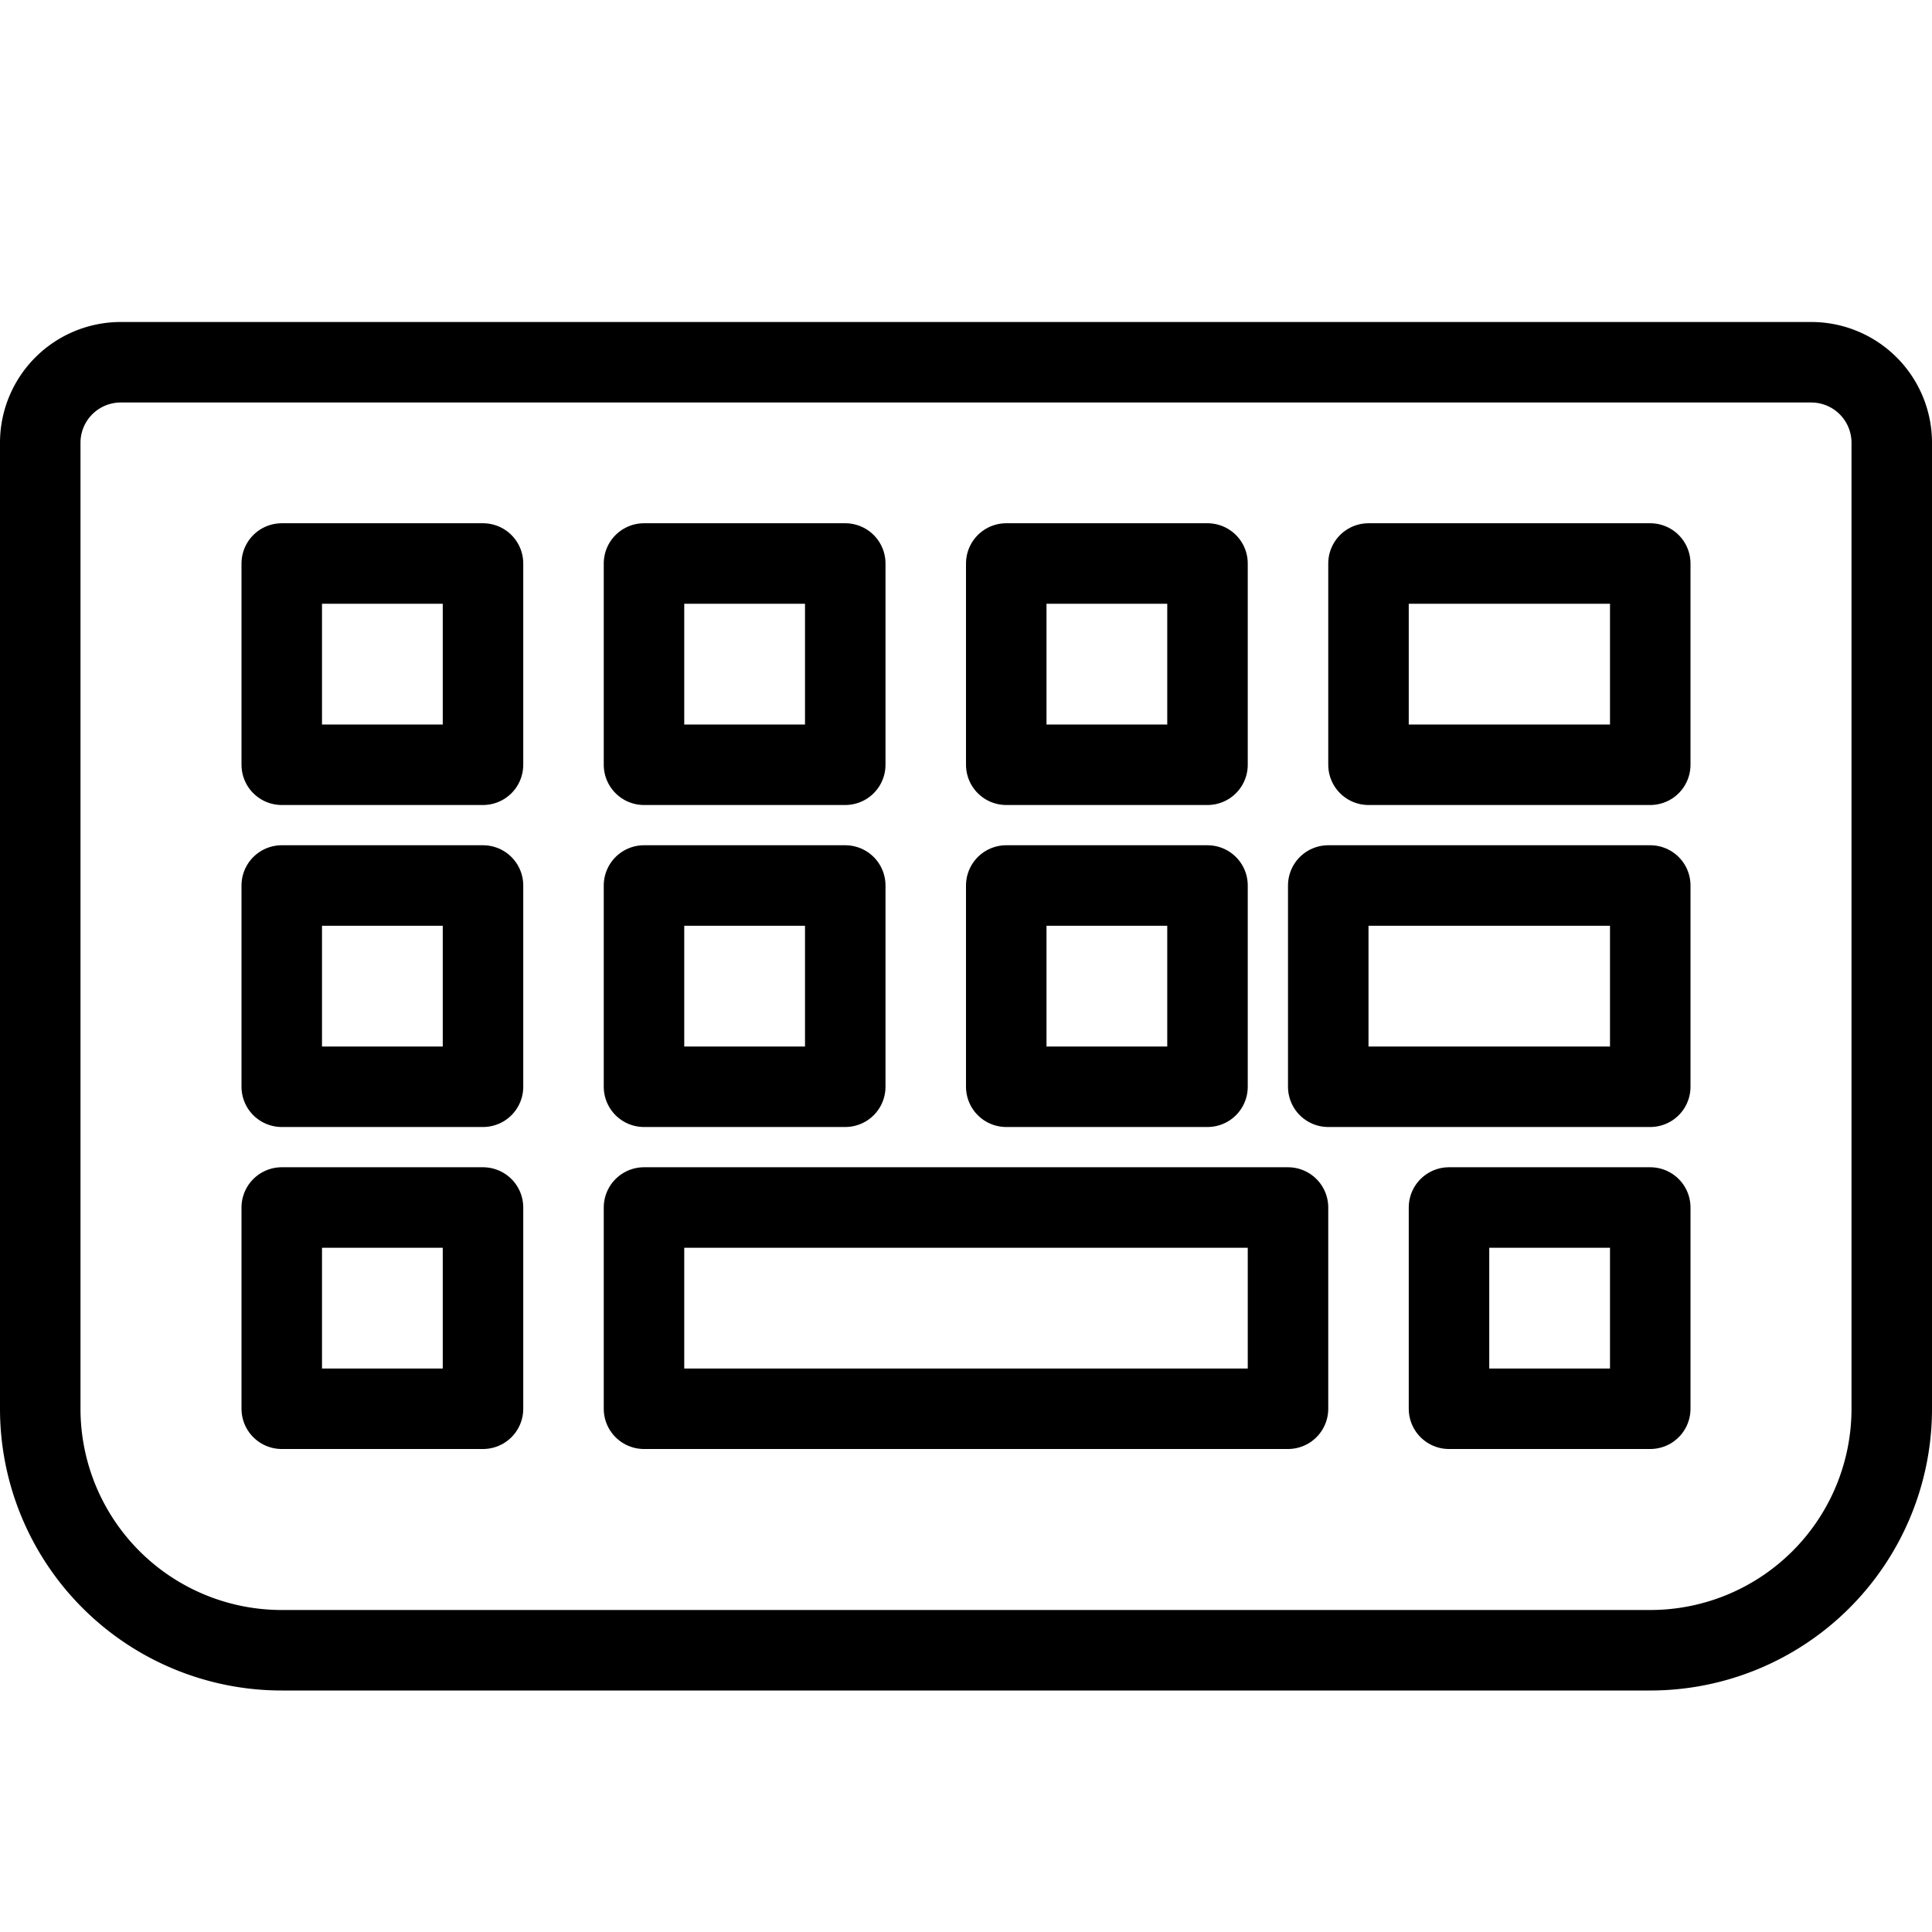 <?xml version="1.0" encoding="utf-8"?>
<svg width="800px" height="800px" viewBox="0 0 48 48" xmlns="http://www.w3.org/2000/svg"><title>24 Technology Devices icons</title><path d="M3,9H45a2,2,0,0,1,2,2V35a6,6,0,0,1-6,6H7a6,6,0,0,1-6-6V11A2,2,0,0,1,3,9Z" fill="none" stroke="#000000" stroke-miterlimit="10" stroke-width="2"/><rect x="7" y="14" width="5" height="5" fill="none" stroke="#000000" stroke-linejoin="round" stroke-width="2"/><rect x="16" y="14" width="5" height="5" fill="none" stroke="#000000" stroke-linejoin="round" stroke-width="2"/><rect x="25" y="14" width="5" height="5" fill="none" stroke="#000000" stroke-linejoin="round" stroke-width="2"/><rect x="34" y="14" width="7" height="5" fill="none" stroke="#000000" stroke-linejoin="round" stroke-width="2"/><rect x="7" y="22" width="5" height="5" fill="none" stroke="#000000" stroke-linejoin="round" stroke-width="2"/><rect x="16" y="22" width="5" height="5" fill="none" stroke="#000000" stroke-linejoin="round" stroke-width="2"/><rect x="25" y="22" width="5" height="5" fill="none" stroke="#000000" stroke-linejoin="round" stroke-width="2"/><rect x="7" y="30" width="5" height="5" fill="none" stroke="#000000" stroke-linejoin="round" stroke-width="2"/><rect x="36" y="30" width="5" height="5" fill="none" stroke="#000000" stroke-linejoin="round" stroke-width="2"/><rect x="16" y="30" width="16" height="5" fill="none" stroke="#000000" stroke-linejoin="round" stroke-width="2"/><rect x="33" y="22" width="8" height="5" fill="none" stroke="#000000" stroke-linejoin="round" stroke-width="2"/><rect width="48" height="48" fill="none"/></svg>